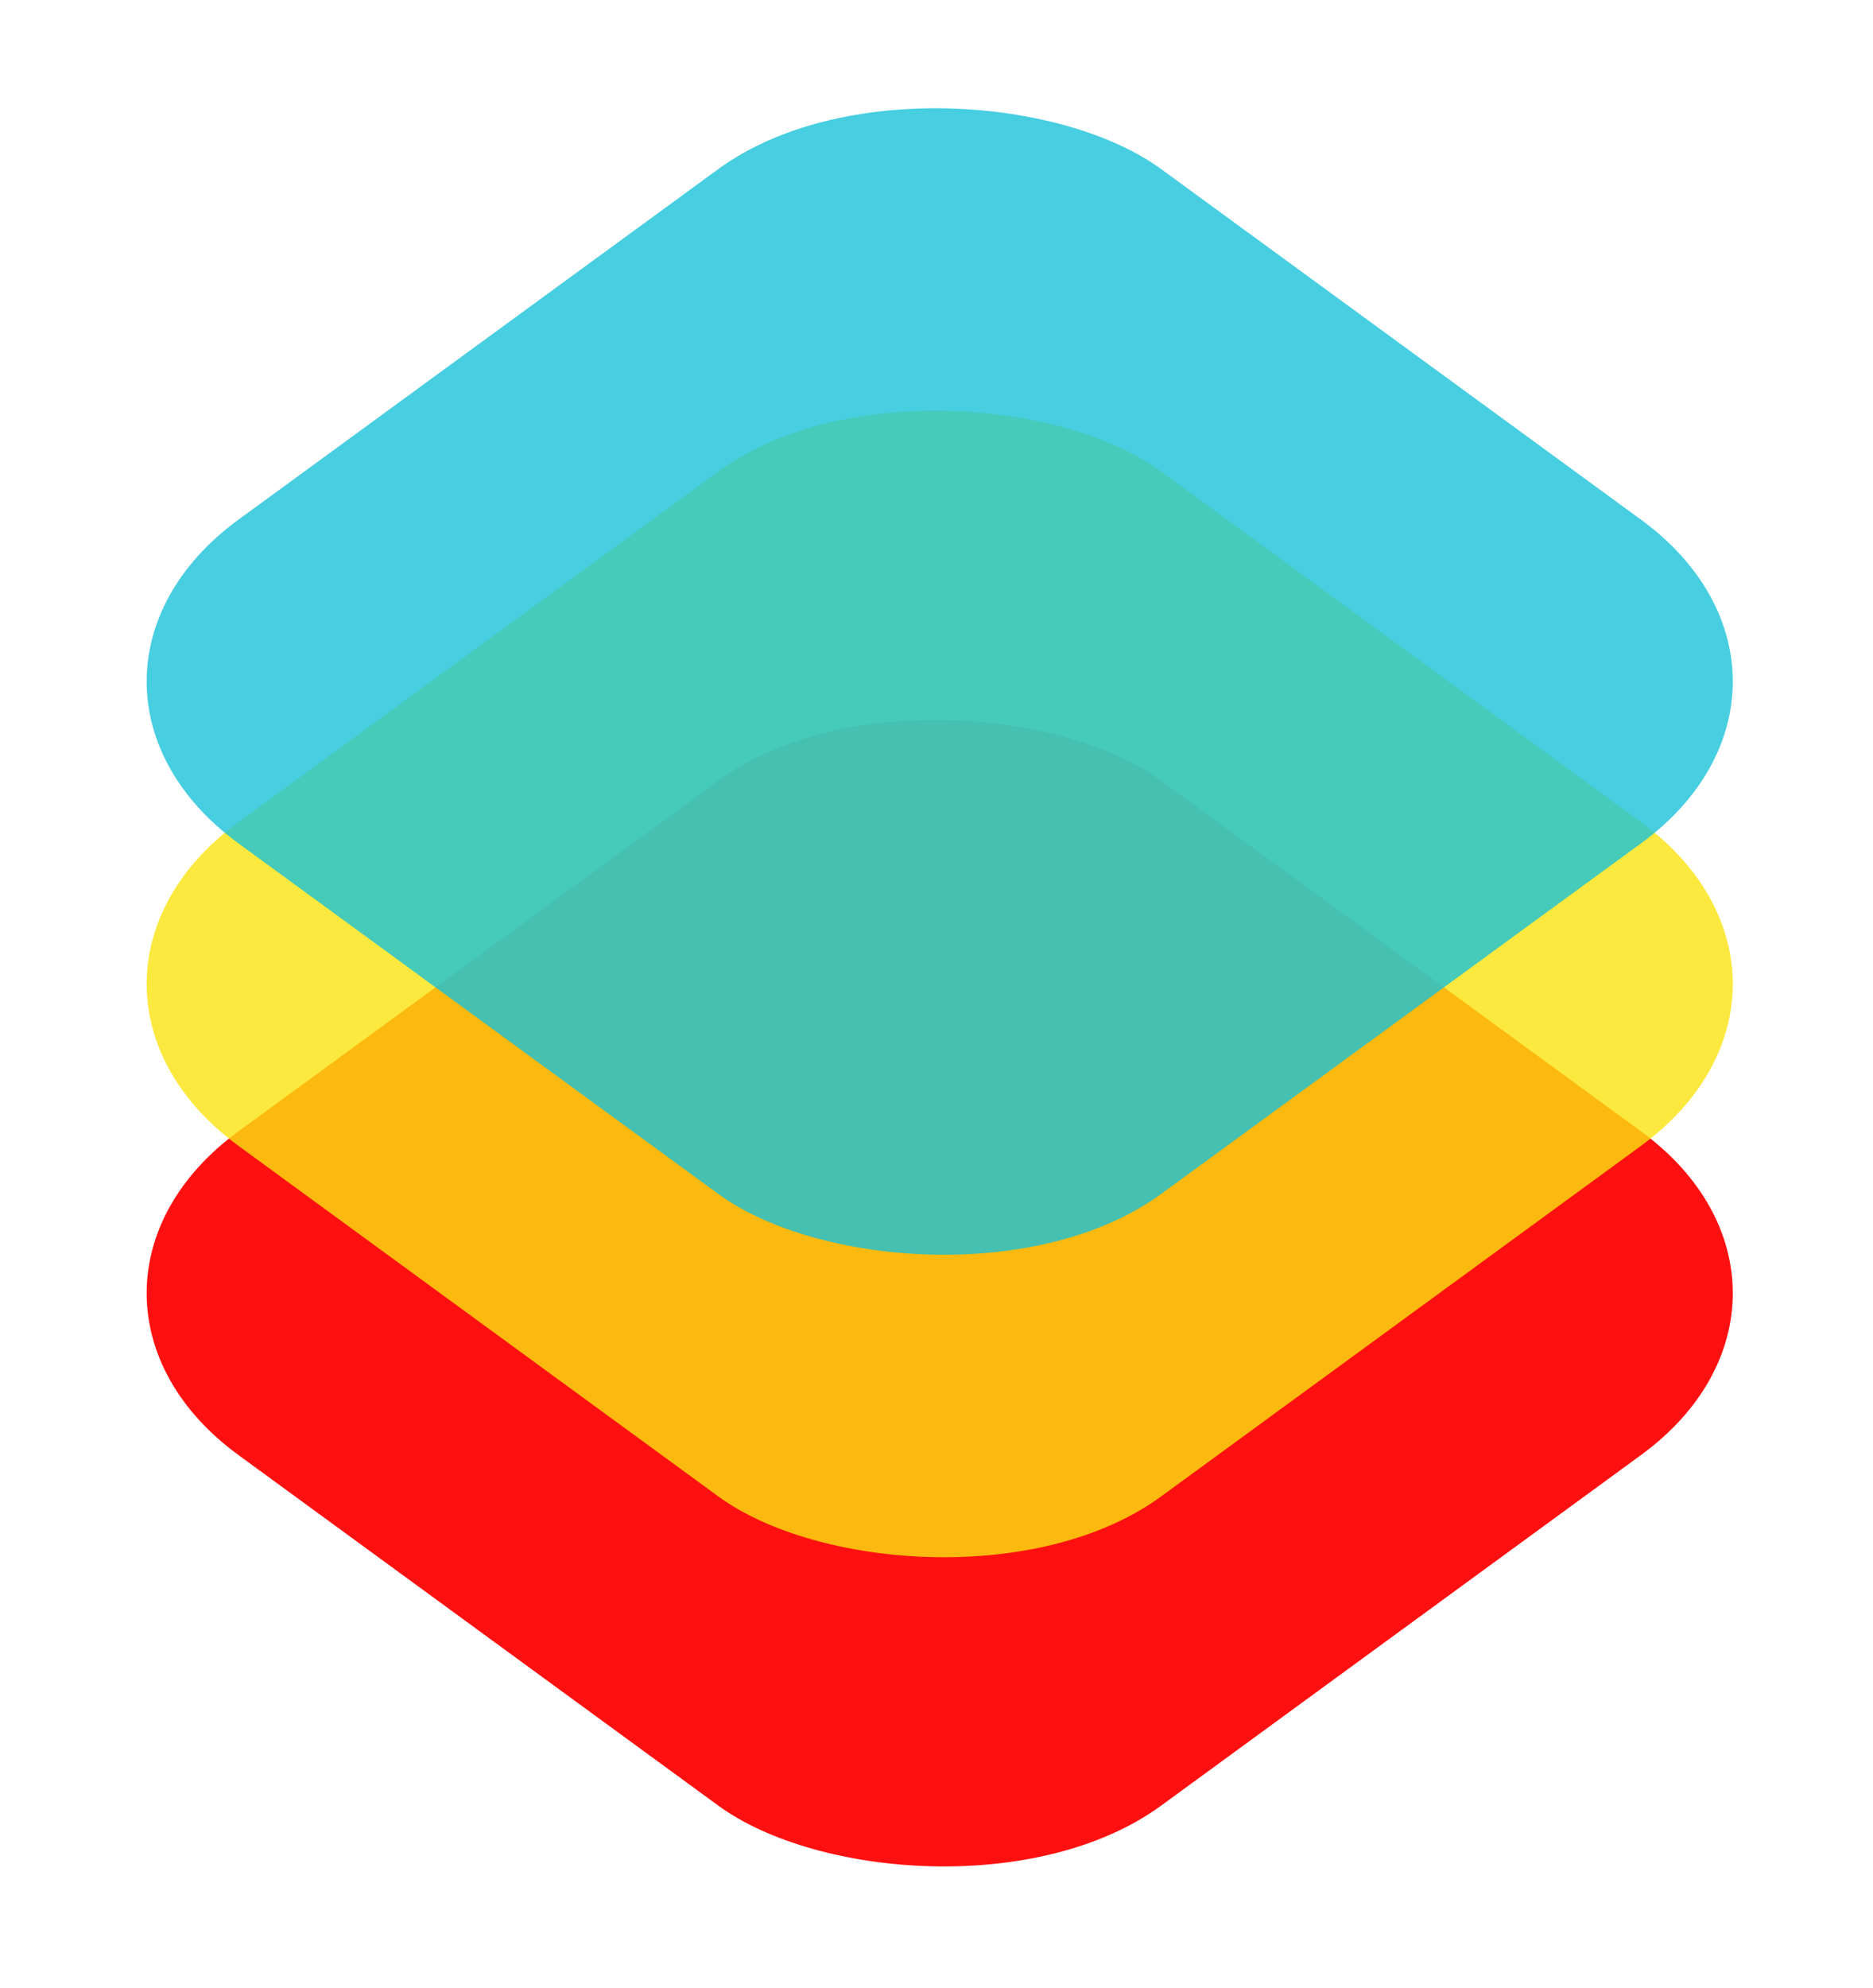 <svg width="82" height="87" viewBox="0 0 82 87" fill="none" xmlns="http://www.w3.org/2000/svg">
<rect width="50" height="50" rx="12" transform="matrix(0.808 -0.59 0.808 0.59 0.741 56.584)" fill="#FF1010"/>
<rect width="50" height="50" rx="12" transform="matrix(0.808 -0.59 0.808 0.59 0.741 43.055)" fill="#FBE310" fill-opacity="0.8"/>
<rect width="50" height="50" rx="12" transform="matrix(0.808 -0.59 0.808 0.59 0.741 29.82)" fill="#1AC1D8" fill-opacity="0.8"/>
</svg>
